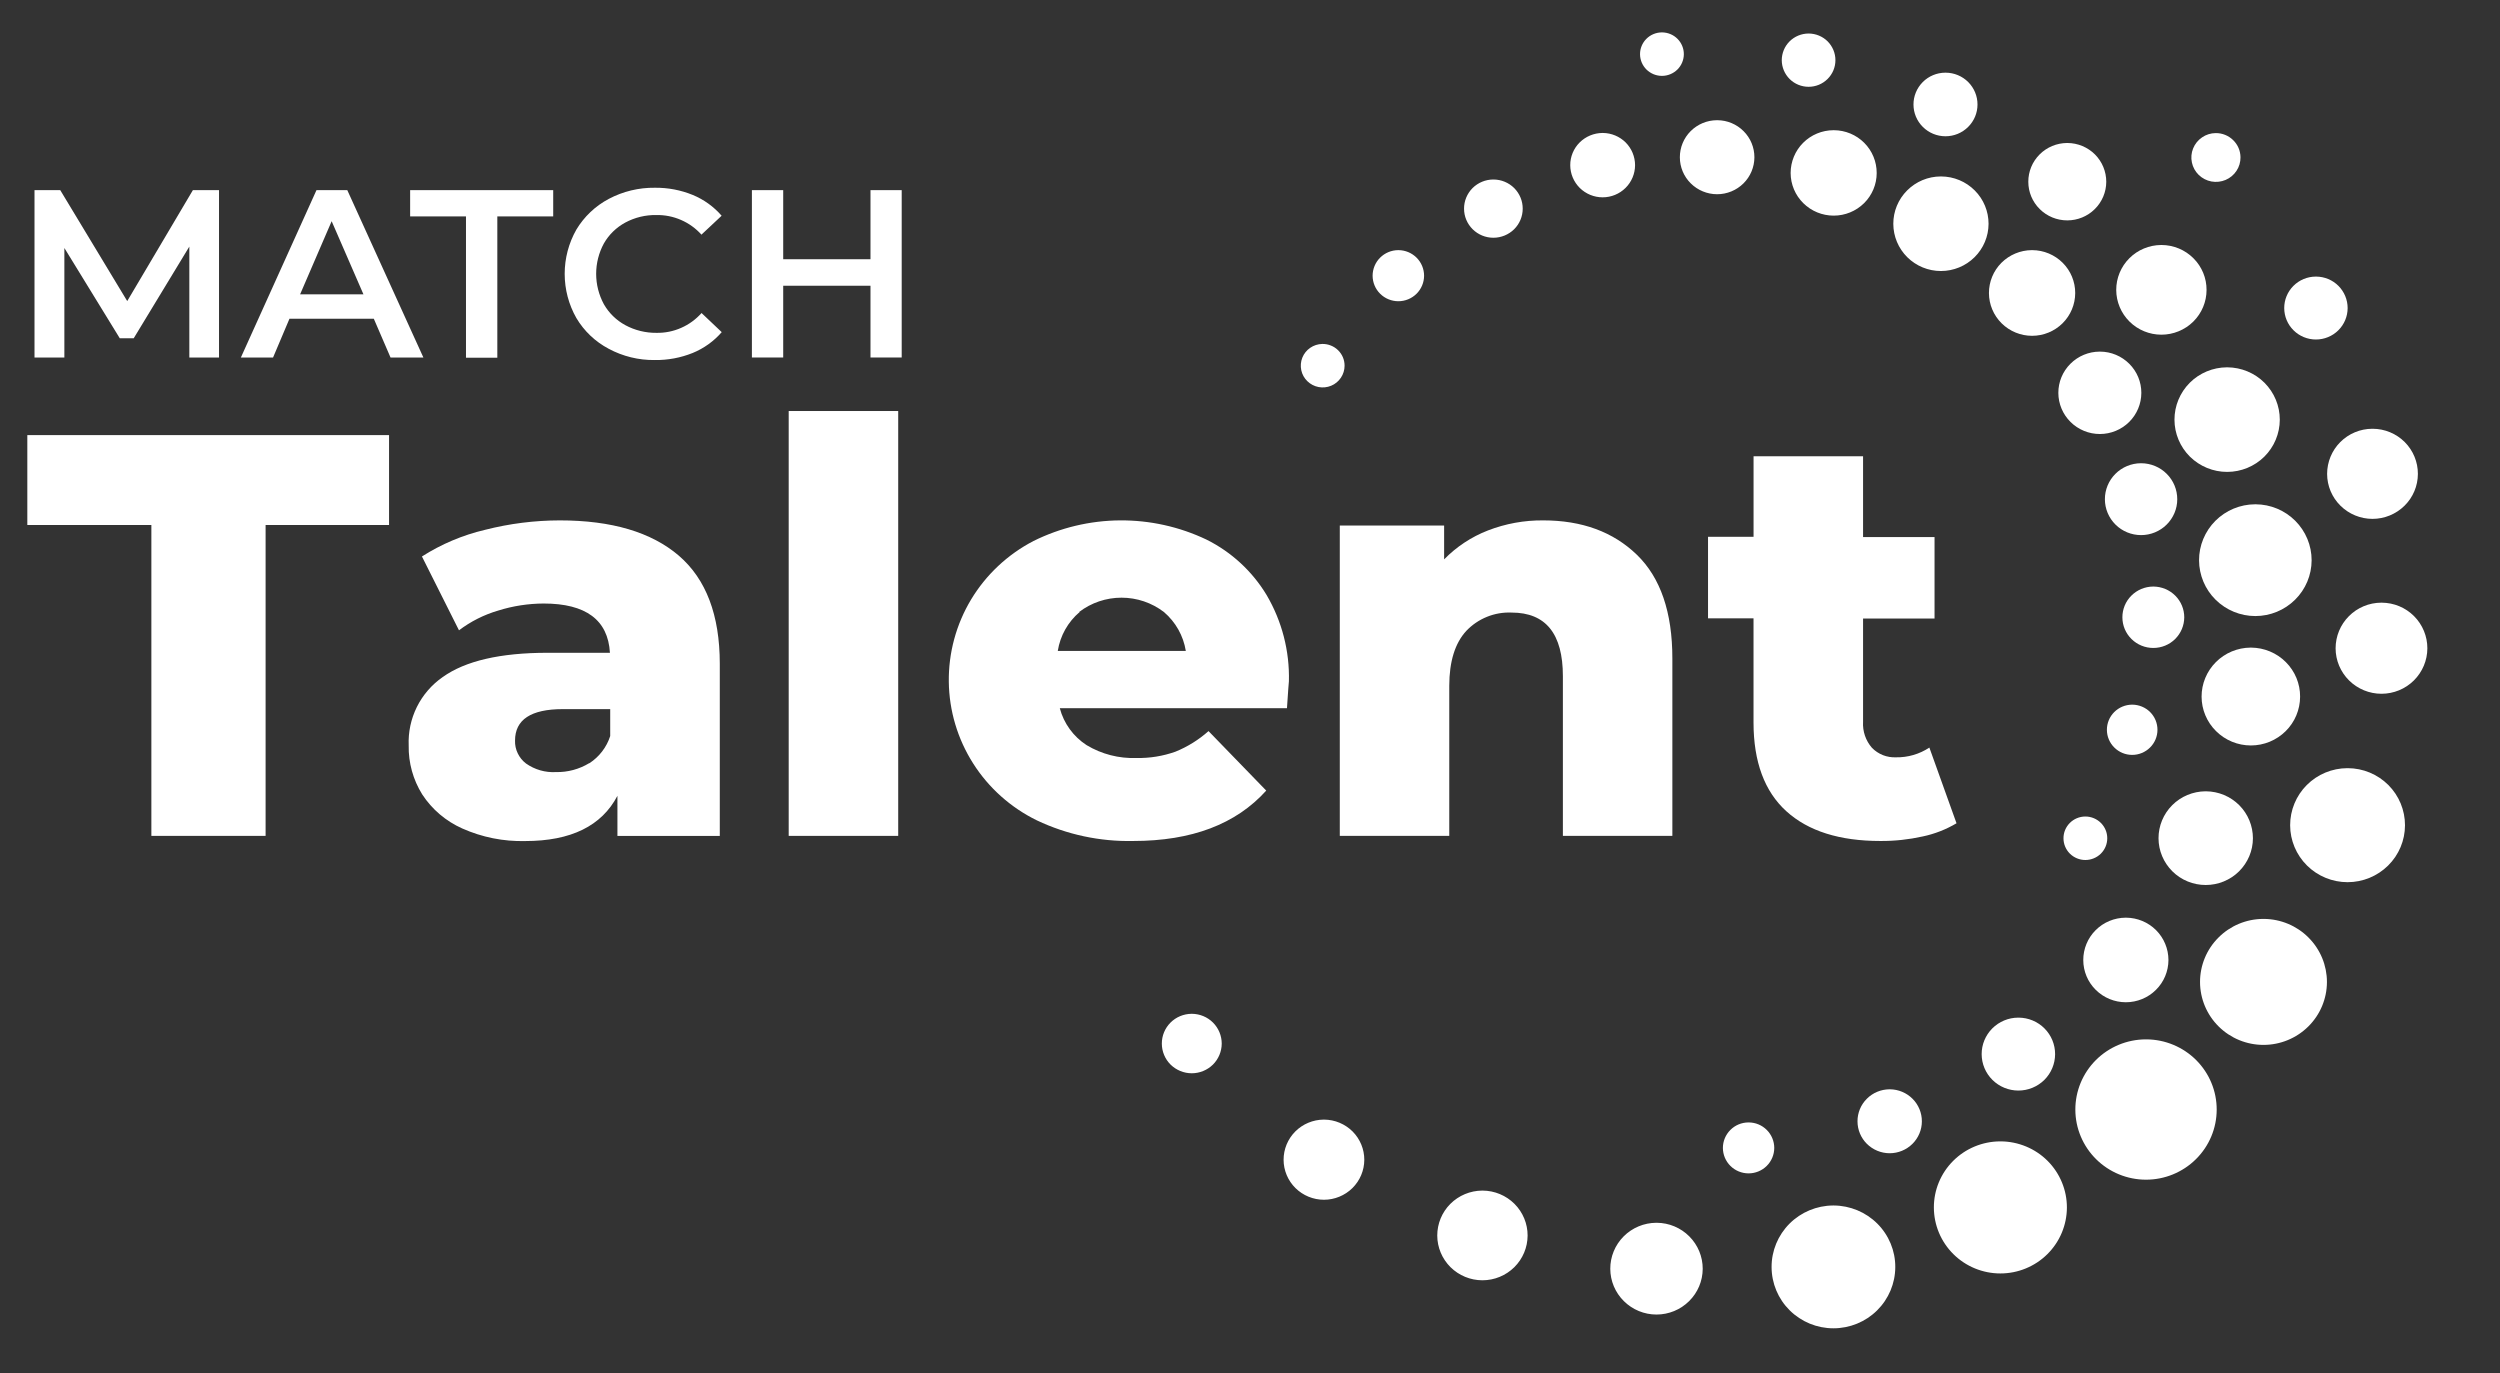 <svg width="71" height="39" viewBox="0 0 71 39" fill="none" xmlns="http://www.w3.org/2000/svg">
<rect x="0" y="0" width="71" height="39" fill="#333333" stroke="none"/>
<g clip-path="url(#clip0_3727_1740)">
<path d="M4.299 14.91H0.776V12.357H11.049V14.91H7.543V23.739H4.299V14.91Z" fill="white"/>
<path d="M19.279 15.781C20.053 16.447 20.441 17.469 20.442 18.846V23.74H17.535V22.601C17.087 23.457 16.214 23.886 14.915 23.886C14.3 23.901 13.69 23.779 13.129 23.529C12.664 23.322 12.268 22.986 11.991 22.561C11.731 22.144 11.598 21.662 11.607 21.172C11.591 20.794 11.671 20.418 11.839 20.078C12.008 19.738 12.26 19.446 12.572 19.229C13.216 18.769 14.209 18.539 15.553 18.539H17.322C17.268 17.607 16.64 17.14 15.439 17.14C15.001 17.142 14.566 17.209 14.149 17.34C13.746 17.458 13.369 17.648 13.035 17.901L11.983 15.804C12.533 15.453 13.139 15.197 13.775 15.047C14.469 14.87 15.182 14.78 15.898 14.779C17.372 14.779 18.499 15.113 19.279 15.781ZM16.74 21.675C17.02 21.492 17.228 21.22 17.33 20.904V20.139H15.986C15.08 20.139 14.627 20.437 14.627 21.033C14.623 21.158 14.649 21.282 14.704 21.395C14.758 21.508 14.838 21.607 14.938 21.683C15.186 21.858 15.487 21.945 15.79 21.927C16.122 21.934 16.45 21.846 16.733 21.674L16.74 21.675Z" fill="white"/>
<path d="M22.399 11.673H25.509V23.739H22.399V11.673Z" fill="white"/>
<path d="M36.55 20.112H30.098C30.211 20.543 30.482 20.917 30.858 21.161C31.285 21.418 31.778 21.546 32.276 21.527C32.653 21.535 33.027 21.474 33.382 21.348C33.727 21.208 34.045 21.01 34.322 20.763L35.961 22.453C35.102 23.407 33.843 23.884 32.184 23.884C31.239 23.904 30.302 23.704 29.448 23.299C28.705 22.936 28.078 22.376 27.637 21.681C27.195 20.986 26.956 20.184 26.946 19.362C26.936 18.54 27.155 17.732 27.579 17.026C28.004 16.321 28.617 15.746 29.35 15.365C30.112 14.987 30.95 14.786 31.802 14.779C32.653 14.772 33.495 14.958 34.263 15.324C34.973 15.677 35.566 16.225 35.973 16.901C36.408 17.643 36.627 18.49 36.605 19.348C36.6 19.371 36.583 19.624 36.55 20.112ZM30.662 17.381C30.329 17.664 30.109 18.056 30.041 18.486H33.677C33.608 18.057 33.388 17.665 33.055 17.381C32.71 17.117 32.287 16.974 31.851 16.974C31.415 16.974 30.992 17.117 30.647 17.381H30.662Z" fill="white"/>
<path d="M46.487 15.755C47.159 16.406 47.495 17.387 47.495 18.698V23.739H44.386V19.203C44.386 17.999 43.9 17.397 42.929 17.397C42.689 17.387 42.45 17.428 42.229 17.518C42.007 17.608 41.807 17.744 41.643 17.917C41.322 18.265 41.16 18.785 41.159 19.479V23.739H38.05V14.926H41.013V15.886C41.364 15.527 41.788 15.247 42.257 15.065C42.758 14.871 43.291 14.774 43.829 14.779C44.928 14.779 45.814 15.104 46.487 15.755Z" fill="white"/>
<path d="M55.565 23.381C55.268 23.557 54.944 23.684 54.606 23.755C54.211 23.843 53.807 23.887 53.402 23.884C52.243 23.884 51.354 23.603 50.733 23.04C50.112 22.477 49.801 21.637 49.8 20.52V17.561H48.508V15.245H49.801V12.958H52.911V15.252H54.941V17.567H52.911V20.5C52.895 20.769 52.986 21.035 53.164 21.239C53.252 21.329 53.358 21.399 53.475 21.446C53.592 21.492 53.718 21.513 53.844 21.508C54.181 21.514 54.513 21.418 54.794 21.231L55.565 23.381Z" fill="white"/>
<path d="M5.377 10.153V7.003L3.798 9.606H3.401L1.828 7.043V10.153H0.98V5.4H1.711L3.613 8.551L5.478 5.4H6.22V10.153H5.377Z" fill="white"/>
<path d="M10.616 9.052H8.221L7.755 10.153H6.841L8.988 5.4H9.863L12.024 10.153H11.091L10.616 9.052ZM10.322 8.359L9.419 6.282L8.523 8.359H10.322Z" fill="white"/>
<path d="M13.234 6.146H11.648V5.4H15.711V6.146H14.124V10.159H13.234V6.146Z" fill="white"/>
<path d="M17.287 9.905C16.906 9.704 16.588 9.402 16.369 9.033C16.151 8.65 16.037 8.217 16.037 7.777C16.037 7.336 16.151 6.904 16.369 6.52C16.59 6.152 16.909 5.85 17.29 5.648C17.693 5.435 18.144 5.326 18.601 5.332C18.968 5.328 19.333 5.397 19.673 5.536C19.989 5.666 20.271 5.869 20.494 6.127L19.921 6.664C19.76 6.485 19.563 6.343 19.342 6.247C19.121 6.15 18.882 6.103 18.641 6.107C18.333 6.102 18.029 6.175 17.758 6.321C17.503 6.459 17.293 6.664 17.15 6.914C17.006 7.179 16.931 7.476 16.931 7.777C16.931 8.078 17.006 8.374 17.15 8.64C17.293 8.89 17.503 9.096 17.758 9.234C18.029 9.381 18.335 9.456 18.644 9.453C18.886 9.457 19.125 9.409 19.346 9.311C19.567 9.214 19.764 9.07 19.924 8.89L20.497 9.433C20.273 9.691 19.991 9.894 19.673 10.024C19.331 10.162 18.965 10.23 18.596 10.225C18.139 10.231 17.689 10.121 17.287 9.905Z" fill="white"/>
<path d="M25.608 5.4V10.153H24.722V8.115H22.243V10.153H21.354V5.4H22.243V7.362H24.722V5.4H25.608Z" fill="white"/>
<path d="M59.221 23.189C59.056 23.19 58.898 23.256 58.783 23.372C58.667 23.488 58.602 23.645 58.603 23.808C58.603 23.972 58.669 24.128 58.785 24.244C58.902 24.359 59.06 24.424 59.224 24.424C59.389 24.424 59.547 24.359 59.664 24.244C59.78 24.128 59.846 23.972 59.846 23.808C59.847 23.645 59.782 23.488 59.666 23.372C59.55 23.256 59.393 23.19 59.228 23.189H59.221ZM60.558 20.012H60.55C60.36 20.014 60.178 20.089 60.044 20.223C59.91 20.357 59.835 20.539 59.836 20.727C59.836 20.916 59.912 21.097 60.047 21.23C60.181 21.364 60.364 21.439 60.554 21.439C60.744 21.439 60.926 21.364 61.061 21.23C61.196 21.097 61.272 20.916 61.272 20.727C61.273 20.539 61.198 20.357 61.064 20.223C60.93 20.089 60.748 20.014 60.558 20.012ZM61.148 16.658C60.916 16.66 60.694 16.753 60.53 16.917C60.366 17.081 60.275 17.302 60.276 17.533C60.276 17.764 60.369 17.985 60.534 18.148C60.699 18.311 60.921 18.402 61.154 18.402C61.386 18.402 61.61 18.311 61.774 18.148C61.939 17.985 62.031 17.764 62.033 17.533C62.033 17.302 61.942 17.081 61.778 16.917C61.614 16.753 61.392 16.66 61.159 16.658H61.148ZM60.8 13.156C60.528 13.158 60.268 13.266 60.077 13.458C59.885 13.65 59.778 13.909 59.779 14.18C59.78 14.45 59.888 14.708 60.081 14.899C60.273 15.09 60.535 15.197 60.807 15.197C61.079 15.197 61.34 15.09 61.532 14.899C61.725 14.708 61.834 14.45 61.834 14.18C61.835 13.909 61.728 13.65 61.536 13.458C61.345 13.266 61.085 13.158 60.813 13.156H60.8ZM59.642 9.986H59.63C59.318 9.987 59.019 10.112 58.799 10.332C58.579 10.552 58.456 10.849 58.457 11.159C58.458 11.469 58.583 11.765 58.803 11.984C59.025 12.203 59.324 12.326 59.636 12.326C59.948 12.326 60.247 12.203 60.468 11.984C60.689 11.765 60.813 11.469 60.814 11.159C60.815 10.849 60.692 10.552 60.472 10.332C60.253 10.112 59.954 9.987 59.642 9.986ZM37.552 9.768C37.429 9.771 37.31 9.809 37.21 9.878C37.109 9.947 37.031 10.045 36.986 10.158C36.941 10.271 36.931 10.395 36.956 10.513C36.981 10.632 37.041 10.741 37.129 10.826C37.216 10.911 37.327 10.969 37.447 10.992C37.568 11.015 37.692 11.002 37.805 10.955C37.918 10.908 38.014 10.829 38.082 10.727C38.15 10.626 38.186 10.507 38.186 10.386C38.186 10.303 38.17 10.222 38.138 10.146C38.106 10.071 38.059 10.002 38 9.945C37.941 9.887 37.871 9.842 37.794 9.812C37.717 9.781 37.635 9.767 37.552 9.768ZM57.703 7.104C57.379 7.106 57.069 7.236 56.84 7.464C56.612 7.693 56.485 8.002 56.486 8.324C56.487 8.646 56.616 8.954 56.846 9.182C57.076 9.409 57.387 9.537 57.711 9.537C58.035 9.537 58.346 9.409 58.576 9.182C58.806 8.954 58.935 8.646 58.936 8.324C58.937 8.002 58.81 7.693 58.581 7.464C58.353 7.236 58.043 7.106 57.719 7.104H57.703ZM39.708 7.104C39.515 7.105 39.33 7.183 39.194 7.319C39.058 7.455 38.982 7.64 38.982 7.832C38.983 8.024 39.06 8.208 39.197 8.343C39.334 8.479 39.52 8.555 39.713 8.555C39.906 8.555 40.092 8.479 40.229 8.343C40.366 8.208 40.443 8.024 40.444 7.832C40.444 7.64 40.368 7.455 40.232 7.319C40.096 7.183 39.911 7.105 39.718 7.104H39.708ZM42.417 5.098H42.407C42.187 5.099 41.976 5.187 41.82 5.342C41.665 5.498 41.578 5.708 41.579 5.927C41.579 6.146 41.667 6.356 41.824 6.511C41.98 6.665 42.191 6.752 42.412 6.752C42.633 6.752 42.844 6.665 43.001 6.511C43.157 6.356 43.245 6.146 43.245 5.927C43.246 5.708 43.159 5.498 43.004 5.342C42.849 5.187 42.637 5.099 42.417 5.098ZM55.114 5.011C54.756 5.013 54.414 5.156 54.162 5.409C53.91 5.661 53.769 6.002 53.77 6.358C53.771 6.713 53.914 7.054 54.167 7.305C54.421 7.556 54.764 7.697 55.122 7.697C55.48 7.697 55.824 7.556 56.077 7.305C56.331 7.054 56.474 6.713 56.475 6.358C56.476 6.002 56.335 5.661 56.083 5.409C55.831 5.156 55.488 5.013 55.13 5.011H55.114ZM45.511 3.776C45.267 3.778 45.034 3.875 44.862 4.046C44.69 4.218 44.594 4.45 44.595 4.692C44.596 4.934 44.693 5.166 44.865 5.337C45.038 5.508 45.272 5.604 45.515 5.604C45.759 5.604 45.993 5.508 46.165 5.337C46.338 5.166 46.435 4.934 46.436 4.692C46.436 4.45 46.34 4.218 46.169 4.046C45.997 3.875 45.764 3.778 45.52 3.776H45.511ZM52.07 3.698C51.747 3.699 51.437 3.828 51.209 4.056C50.981 4.284 50.854 4.593 50.854 4.914C50.855 5.235 50.984 5.543 51.214 5.77C51.443 5.997 51.753 6.124 52.077 6.124C52.4 6.124 52.71 5.997 52.94 5.77C53.169 5.543 53.298 5.235 53.298 4.914C53.299 4.593 53.172 4.284 52.944 4.056C52.716 3.828 52.406 3.699 52.083 3.698H52.07ZM48.773 3.414H48.76C48.48 3.415 48.212 3.527 48.014 3.725C47.817 3.922 47.707 4.19 47.708 4.468C47.708 4.746 47.82 5.013 48.019 5.209C48.217 5.405 48.486 5.516 48.766 5.516C49.047 5.516 49.316 5.405 49.514 5.209C49.712 5.013 49.824 4.746 49.825 4.468C49.826 4.19 49.716 3.922 49.518 3.725C49.321 3.527 49.053 3.415 48.773 3.414Z" fill="white"/>
<path d="M49.663 31.877H49.656C49.462 31.878 49.278 31.954 49.142 32.091C49.006 32.227 48.93 32.411 48.93 32.602C48.931 32.794 49.008 32.978 49.145 33.113C49.281 33.248 49.466 33.324 49.66 33.324C49.852 33.324 50.038 33.248 50.174 33.113C50.311 32.978 50.388 32.794 50.389 32.602C50.389 32.411 50.313 32.227 50.177 32.091C50.041 31.954 49.856 31.878 49.663 31.877ZM53.672 30.936H53.662C53.42 30.938 53.188 31.034 53.018 31.205C52.847 31.375 52.752 31.606 52.753 31.846C52.753 32.087 52.85 32.317 53.021 32.487C53.193 32.656 53.425 32.752 53.667 32.752C53.909 32.752 54.141 32.656 54.312 32.487C54.484 32.317 54.581 32.087 54.581 31.846C54.582 31.606 54.486 31.375 54.316 31.205C54.145 31.034 53.914 30.938 53.672 30.936ZM57.316 28.901C57.04 28.902 56.776 29.012 56.581 29.207C56.387 29.402 56.278 29.665 56.279 29.939C56.28 30.213 56.39 30.476 56.586 30.67C56.781 30.863 57.046 30.972 57.322 30.972C57.598 30.972 57.863 30.863 58.059 30.67C58.254 30.476 58.364 30.213 58.365 29.939C58.366 29.665 58.258 29.402 58.063 29.207C57.869 29.012 57.605 28.902 57.328 28.901H57.316ZM60.38 26.062H60.368C60.048 26.064 59.741 26.191 59.516 26.417C59.29 26.643 59.164 26.948 59.165 27.266C59.165 27.584 59.293 27.889 59.52 28.113C59.747 28.338 60.054 28.464 60.374 28.464C60.694 28.464 61.002 28.338 61.228 28.113C61.455 27.889 61.583 27.584 61.584 27.266C61.584 26.948 61.458 26.643 61.233 26.417C61.007 26.191 60.701 26.064 60.38 26.062ZM62.635 22.473C62.28 22.476 61.941 22.617 61.691 22.867C61.441 23.117 61.301 23.456 61.302 23.808C61.303 24.16 61.445 24.497 61.696 24.746C61.947 24.995 62.288 25.134 62.642 25.134C62.997 25.134 63.338 24.995 63.589 24.746C63.84 24.497 63.982 24.16 63.983 23.808C63.983 23.456 63.844 23.117 63.594 22.867C63.344 22.617 63.005 22.476 62.65 22.473H62.635ZM63.916 18.392C63.545 18.395 63.191 18.543 62.931 18.804C62.67 19.065 62.524 19.418 62.525 19.786C62.526 20.154 62.674 20.506 62.937 20.765C63.199 21.025 63.554 21.171 63.925 21.171C64.295 21.171 64.65 21.025 64.913 20.765C65.175 20.506 65.322 20.154 65.323 19.786C65.325 19.418 65.179 19.065 64.918 18.804C64.658 18.543 64.303 18.395 63.933 18.392H63.916ZM64.044 14.322C63.62 14.324 63.215 14.493 62.917 14.791C62.619 15.09 62.452 15.493 62.453 15.913C62.455 16.333 62.623 16.736 62.923 17.032C63.223 17.329 63.629 17.496 64.052 17.496C64.475 17.496 64.881 17.329 65.18 17.032C65.48 16.736 65.649 16.333 65.65 15.913C65.651 15.493 65.484 15.09 65.186 14.791C64.888 14.493 64.484 14.324 64.061 14.322H64.044ZM63.242 10.432C62.847 10.435 62.468 10.592 62.189 10.871C61.91 11.151 61.754 11.528 61.755 11.921C61.756 12.314 61.914 12.691 62.194 12.969C62.475 13.246 62.855 13.402 63.25 13.402C63.647 13.402 64.027 13.246 64.307 12.969C64.587 12.691 64.745 12.314 64.746 11.921C64.747 11.528 64.591 11.151 64.312 10.871C64.033 10.592 63.654 10.435 63.258 10.432H63.242ZM61.377 6.958C61.038 6.96 60.712 7.095 60.473 7.335C60.234 7.574 60.1 7.898 60.101 8.235C60.102 8.572 60.238 8.895 60.478 9.133C60.718 9.371 61.044 9.505 61.384 9.505C61.723 9.505 62.049 9.371 62.29 9.133C62.53 8.895 62.666 8.572 62.666 8.235C62.668 7.898 62.534 7.574 62.294 7.335C62.055 7.095 61.731 6.96 61.391 6.958H61.377ZM58.717 4.061H58.704C58.411 4.063 58.131 4.18 57.925 4.386C57.718 4.593 57.603 4.872 57.604 5.163C57.604 5.454 57.721 5.733 57.929 5.938C58.136 6.144 58.417 6.259 58.711 6.259C59.004 6.259 59.285 6.144 59.492 5.938C59.7 5.733 59.817 5.454 59.818 5.163C59.818 4.872 59.703 4.593 59.497 4.386C59.29 4.18 59.01 4.063 58.717 4.061ZM55.257 2.064H55.246C55.006 2.065 54.775 2.161 54.606 2.331C54.437 2.501 54.342 2.73 54.343 2.969C54.343 3.208 54.439 3.437 54.61 3.606C54.78 3.775 55.011 3.87 55.252 3.87C55.493 3.87 55.724 3.775 55.894 3.606C56.065 3.437 56.161 3.208 56.161 2.969C56.162 2.73 56.067 2.501 55.898 2.331C55.728 2.161 55.498 2.065 55.257 2.064ZM51.36 0.952C51.158 0.954 50.965 1.034 50.823 1.176C50.681 1.319 50.602 1.511 50.602 1.711C50.603 1.911 50.684 2.103 50.826 2.244C50.969 2.386 51.163 2.465 51.364 2.465C51.566 2.465 51.759 2.386 51.902 2.244C52.045 2.103 52.126 1.911 52.126 1.711C52.127 1.511 52.047 1.319 51.906 1.176C51.764 1.034 51.571 0.954 51.369 0.952H51.36ZM47.193 0.92C47.028 0.922 46.871 0.988 46.756 1.104C46.641 1.22 46.576 1.377 46.577 1.54C46.578 1.704 46.644 1.86 46.76 1.975C46.877 2.09 47.035 2.155 47.199 2.155C47.363 2.155 47.521 2.09 47.638 1.975C47.754 1.86 47.82 1.704 47.821 1.54C47.822 1.377 47.757 1.22 47.642 1.104C47.527 0.988 47.37 0.922 47.205 0.92H47.193Z" fill="white"/>
<path d="M47.037 34.727C46.689 34.729 46.357 34.868 46.112 35.113C45.868 35.358 45.731 35.689 45.732 36.034C45.733 36.379 45.872 36.709 46.118 36.952C46.364 37.196 46.697 37.333 47.044 37.333C47.392 37.333 47.725 37.196 47.971 36.952C48.217 36.709 48.356 36.379 48.357 36.034C48.358 35.689 48.221 35.358 47.976 35.113C47.732 34.868 47.4 34.729 47.052 34.727H47.037ZM52.06 34.236C51.595 34.239 51.15 34.424 50.822 34.752C50.495 35.08 50.311 35.523 50.313 35.985C50.314 36.447 50.499 36.889 50.829 37.215C51.158 37.541 51.604 37.724 52.069 37.724C52.535 37.724 52.981 37.541 53.31 37.215C53.639 36.889 53.825 36.447 53.826 35.985C53.828 35.523 53.644 35.08 53.317 34.752C52.989 34.424 52.544 34.239 52.079 34.236H52.06ZM42.094 33.813C41.755 33.815 41.429 33.951 41.19 34.19C40.951 34.429 40.818 34.753 40.818 35.09C40.819 35.427 40.955 35.75 41.195 35.988C41.436 36.226 41.761 36.36 42.101 36.36C42.441 36.36 42.766 36.226 43.007 35.988C43.247 35.75 43.383 35.427 43.384 35.09C43.385 34.753 43.251 34.429 43.012 34.19C42.773 33.951 42.448 33.815 42.108 33.813H42.094ZM56.801 32.415C56.3 32.418 55.822 32.617 55.47 32.969C55.117 33.322 54.92 33.799 54.922 34.295C54.923 34.792 55.123 35.267 55.477 35.618C55.831 35.969 56.311 36.166 56.811 36.166C57.311 36.166 57.791 35.969 58.145 35.618C58.499 35.267 58.698 34.792 58.7 34.295C58.701 33.799 58.504 33.322 58.152 32.969C57.8 32.617 57.321 32.418 56.821 32.415H56.801ZM37.593 31.797C37.29 31.799 36.999 31.921 36.786 32.134C36.573 32.348 36.453 32.638 36.454 32.939C36.455 33.24 36.576 33.528 36.791 33.741C37.006 33.953 37.297 34.073 37.6 34.073C37.903 34.073 38.194 33.953 38.409 33.741C38.624 33.528 38.745 33.24 38.746 32.939C38.747 32.638 38.627 32.348 38.414 32.134C38.2 31.921 37.91 31.799 37.607 31.797H37.593ZM60.936 29.518C60.405 29.521 59.896 29.733 59.522 30.107C59.148 30.482 58.938 30.988 58.94 31.516C58.941 32.043 59.154 32.549 59.53 32.921C59.906 33.294 60.416 33.503 60.947 33.503C61.478 33.503 61.988 33.294 62.364 32.921C62.741 32.549 62.953 32.043 62.954 31.516C62.956 30.988 62.746 30.482 62.372 30.107C61.998 29.733 61.489 29.521 60.958 29.518H60.936ZM33.841 28.792C33.616 28.794 33.401 28.883 33.242 29.042C33.084 29.201 32.995 29.415 32.996 29.639C32.996 29.862 33.086 30.077 33.245 30.235C33.405 30.392 33.621 30.481 33.846 30.481C34.071 30.481 34.287 30.392 34.447 30.235C34.606 30.077 34.696 29.862 34.697 29.639C34.697 29.415 34.608 29.201 34.45 29.042C34.291 28.883 34.076 28.794 33.851 28.792H33.841ZM64.272 26.097C63.795 26.1 63.339 26.29 63.004 26.627C62.667 26.963 62.48 27.418 62.481 27.891C62.482 28.365 62.673 28.819 63.011 29.153C63.348 29.487 63.806 29.675 64.283 29.675C64.76 29.675 65.217 29.487 65.555 29.153C65.893 28.819 66.084 28.365 66.085 27.891C66.086 27.418 65.898 26.963 65.562 26.627C65.227 26.29 64.77 26.1 64.293 26.097H64.272ZM66.662 21.816C66.231 21.818 65.818 21.99 65.513 22.294C65.209 22.599 65.039 23.01 65.04 23.439C65.041 23.868 65.214 24.279 65.519 24.581C65.825 24.884 66.24 25.054 66.671 25.054C67.103 25.054 67.517 24.884 67.823 24.581C68.129 24.279 68.301 23.868 68.302 23.439C68.303 23.01 68.133 22.599 67.829 22.294C67.525 21.99 67.112 21.818 66.68 21.816H66.662ZM67.626 17.116C67.281 17.118 66.951 17.255 66.709 17.499C66.466 17.742 66.331 18.071 66.331 18.413C66.332 18.755 66.47 19.083 66.714 19.325C66.959 19.567 67.289 19.703 67.634 19.703C67.979 19.703 68.31 19.567 68.554 19.325C68.798 19.083 68.936 18.755 68.937 18.413C68.938 18.071 68.802 17.742 68.56 17.499C68.317 17.255 67.987 17.118 67.642 17.116H67.633M67.371 12.177C67.03 12.178 66.704 12.315 66.464 12.555C66.224 12.796 66.09 13.121 66.09 13.46C66.091 13.799 66.227 14.123 66.469 14.362C66.711 14.601 67.038 14.736 67.379 14.736C67.72 14.736 68.047 14.601 68.289 14.362C68.531 14.123 68.667 13.799 68.668 13.46C68.669 13.121 68.535 12.796 68.295 12.555C68.055 12.315 67.728 12.178 67.387 12.177H67.371ZM65.784 7.855H65.767C65.529 7.856 65.301 7.951 65.133 8.119C64.965 8.287 64.871 8.514 64.872 8.751C64.873 8.988 64.968 9.214 65.137 9.381C65.305 9.548 65.534 9.642 65.772 9.642C66.011 9.642 66.24 9.548 66.408 9.381C66.577 9.214 66.672 8.988 66.673 8.751C66.673 8.514 66.579 8.287 66.412 8.119C66.244 7.951 66.016 7.856 65.778 7.855M62.925 3.78C62.787 3.781 62.652 3.823 62.539 3.901C62.425 3.978 62.336 4.088 62.285 4.215C62.233 4.342 62.221 4.481 62.25 4.616C62.278 4.75 62.346 4.872 62.444 4.968C62.544 5.064 62.669 5.129 62.804 5.154C62.94 5.179 63.08 5.164 63.207 5.11C63.334 5.056 63.442 4.966 63.517 4.851C63.593 4.737 63.632 4.602 63.63 4.465C63.628 4.281 63.553 4.106 63.42 3.978C63.288 3.849 63.11 3.778 62.925 3.78Z" fill="white"/>
</g>
<defs>
<clipPath id="clip0_3727_1740">
<rect width="70.4" height="37.628" fill="white" transform="translate(0 0.5)"/>
</clipPath>
</defs>
</svg>
